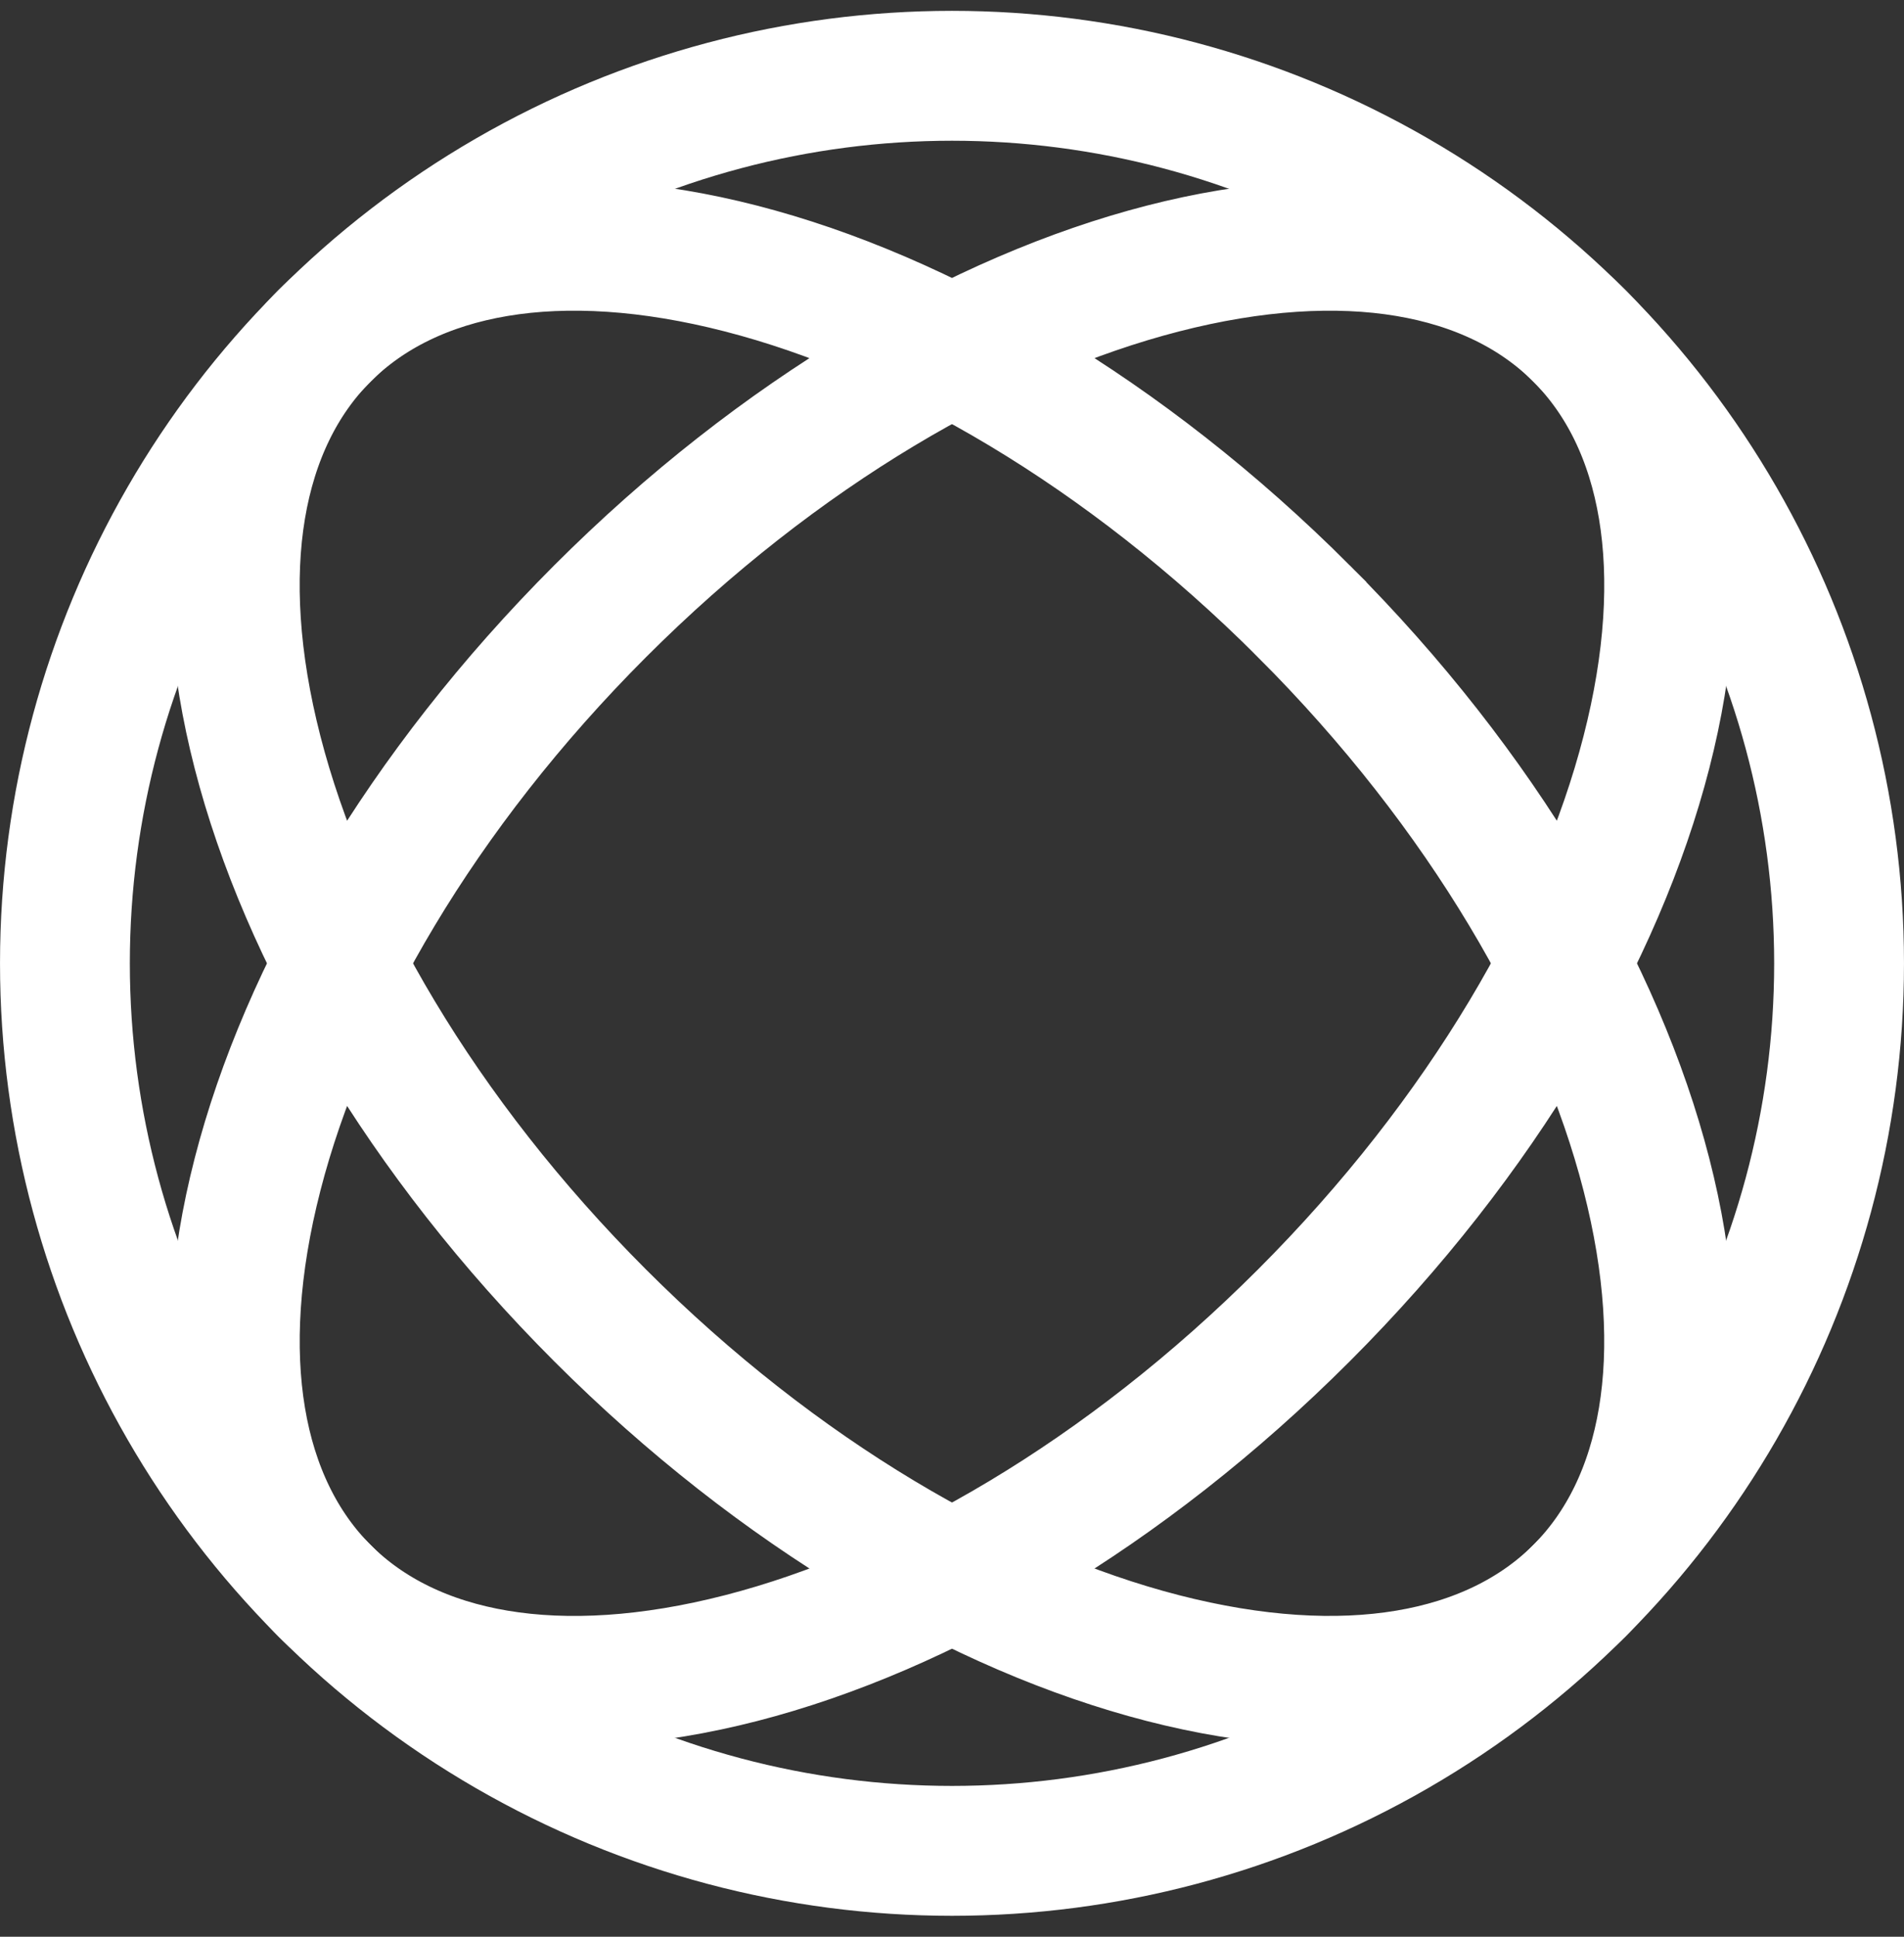 <svg xmlns="http://www.w3.org/2000/svg" width="60" height="61" fill="none"><rect width="100%" height="100%" fill="#333333" stroke="none"/><circle cx="30" cy="30.341" r="27.954" stroke="#fff" stroke-width="4.091"></circle><path stroke="#fff" stroke-width="4.091" d="M41.088 41.43c-5.644 5.644-12.04 9.33-17.734 10.794-5.747 1.477-10.378.627-13.121-2.116-2.743-2.743-3.594-7.375-2.116-13.121 1.464-5.695 5.15-12.09 10.794-17.735 5.644-5.644 12.04-9.33 17.734-10.794 5.747-1.477 10.379-.627 13.121 2.116 2.743 2.743 3.594 7.375 2.116 13.121-1.464 5.695-5.149 12.09-10.794 17.735z"></path><path stroke="#fff" stroke-width="4.091" d="M41.087 19.252c5.645 5.644 9.33 12.039 10.794 17.734 1.478 5.747.627 10.378-2.116 13.121-2.743 2.743-7.374 3.593-13.121 2.116-5.695-1.465-12.09-5.15-17.734-10.794-5.645-5.645-9.33-12.04-10.794-17.735-1.478-5.746-.627-10.378 2.115-13.12 2.743-2.743 7.375-3.594 13.121-2.116 5.696 1.464 12.09 5.149 17.735 10.793z"></path></svg>